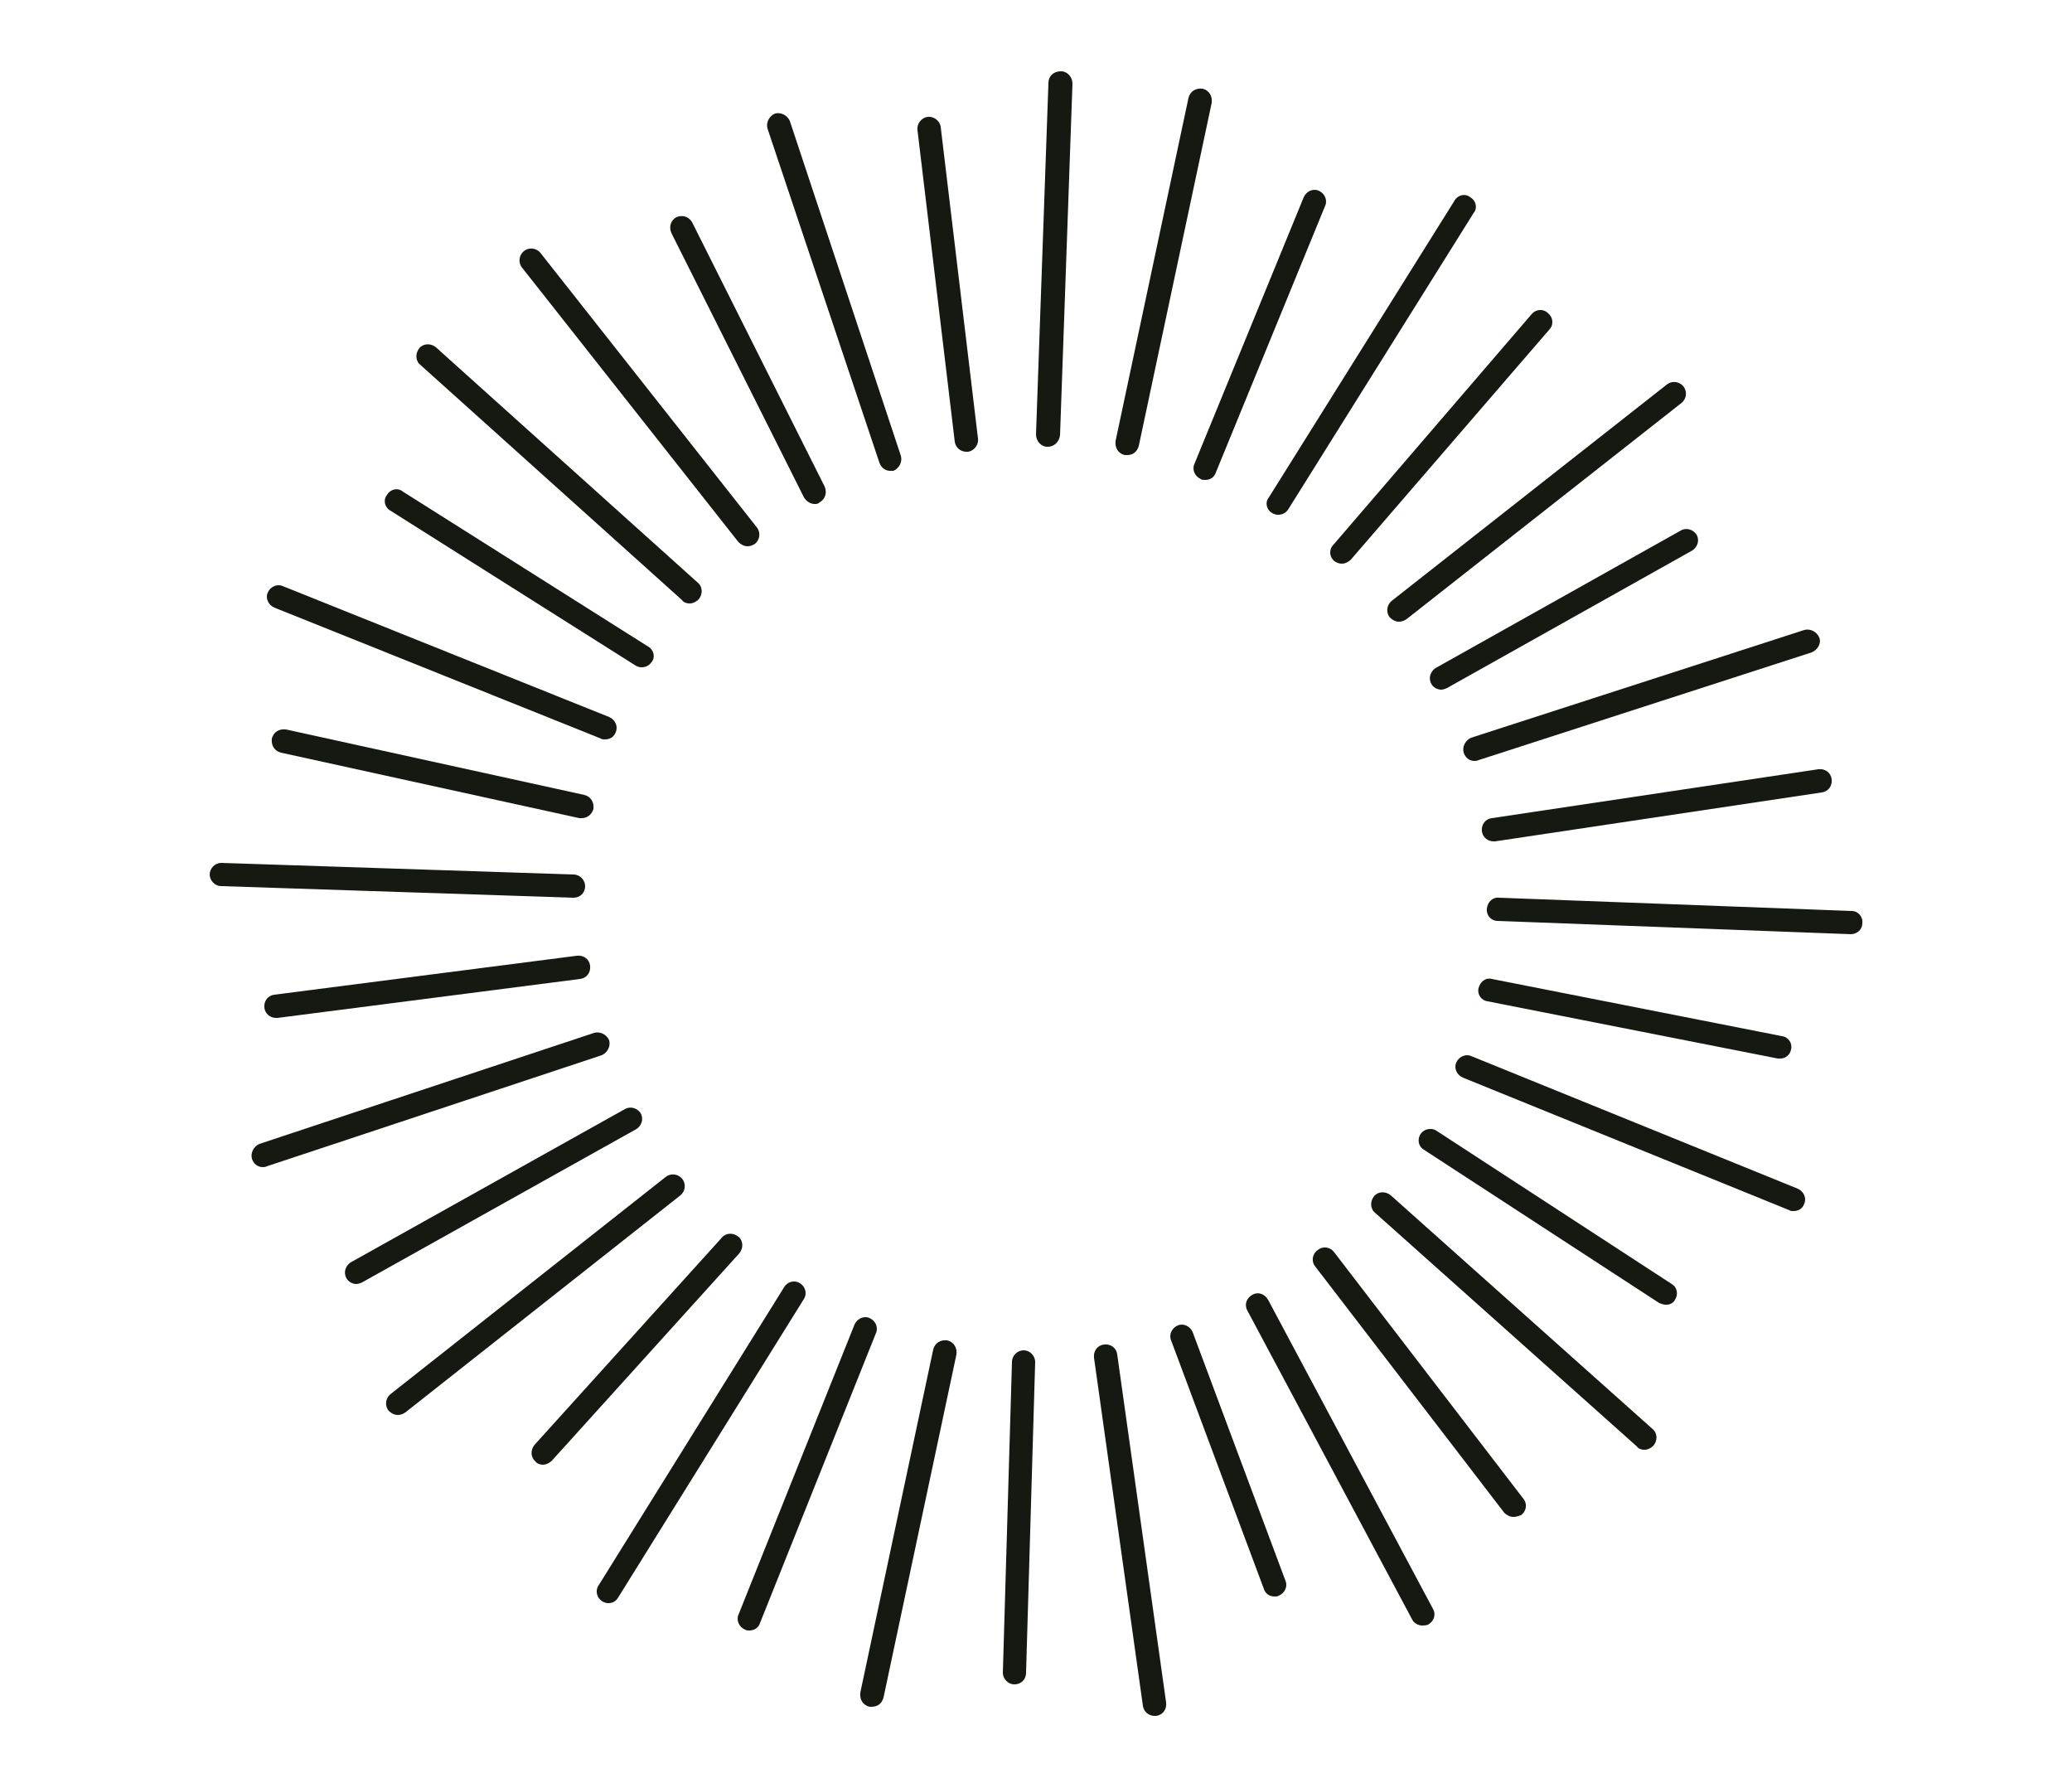 <?xml version="1.0" encoding="utf-8"?>
<!-- Generator: Adobe Illustrator 26.3.1, SVG Export Plug-In . SVG Version: 6.00 Build 0)  -->
<svg version="1.1" id="Layer_1" xmlns="http://www.w3.org/2000/svg" xmlns:xlink="http://www.w3.org/1999/xlink" x="0px" y="0px"
	 width="250px" height="215.1px" viewBox="0 0 250 215.1" style="enable-background:new 0 0 250 215.1;" xml:space="preserve">
<style type="text/css">
	.st0{fill:#EDEAE4;}
	.st1{fill:#161912;}
</style>
<path class="st0" d="M61.8,388.3"/>
<g>
	<path class="st0" d="M111.7,96"/>
</g>
<g>
	<g>
		<g>
			<g>
				<path class="st1" d="M145.4,57.9c-0.2,0-0.4,0-0.5-0.1c-0.7-0.3-1.1-1.1-0.8-1.8l13.2-32.2c0.3-0.7,1.1-1.1,1.8-0.8
					c0.7,0.3,1.1,1.1,0.8,1.8L146.7,57C146.5,57.6,146,57.9,145.4,57.9z"/>
			</g>
			<g>
				<path class="st1" d="M136,54.9c-0.1,0-0.2,0-0.3,0c-0.8-0.2-1.2-0.9-1.1-1.7l8.8-41.4c0.2-0.8,0.9-1.2,1.7-1.1
					c0.8,0.2,1.2,0.9,1.1,1.7l-8.8,41.4C137.2,54.5,136.7,54.9,136,54.9z"/>
			</g>
			<g>
				<path class="st1" d="M126.4,53.9C126.4,53.9,126.4,53.9,126.4,53.9c-0.8,0-1.4-0.7-1.4-1.5l1.5-42.4c0-0.8,0.6-1.4,1.5-1.4
					c0.8,0,1.4,0.7,1.4,1.5l-1.5,42.4C127.8,53.3,127.2,53.9,126.4,53.9z"/>
			</g>
			<g>
				<path class="st1" d="M116.6,54.5c-0.7,0-1.3-0.5-1.4-1.2l-4.5-37.6c-0.1-0.8,0.5-1.5,1.2-1.6c0.8-0.1,1.5,0.5,1.6,1.2l4.5,37.6
					c0.1,0.8-0.5,1.5-1.2,1.6C116.7,54.5,116.7,54.5,116.6,54.5z"/>
			</g>
			<g>
				<path class="st1" d="M107.4,56.8c-0.6,0-1.1-0.4-1.3-1L92.6,15.5c-0.2-0.7,0.2-1.5,0.9-1.8c0.7-0.2,1.5,0.2,1.8,0.9L108.7,55
					c0.2,0.7-0.2,1.5-0.9,1.8C107.7,56.8,107.5,56.8,107.4,56.8z"/>
			</g>
			<g>
				<path class="st1" d="M98.3,60.8c-0.5,0-1-0.3-1.3-0.8L81,28.1c-0.3-0.7-0.1-1.5,0.6-1.9c0.7-0.3,1.5-0.1,1.9,0.6l16,31.9
					c0.3,0.7,0.1,1.5-0.6,1.9C98.7,60.8,98.5,60.8,98.3,60.8z"/>
			</g>
			<g>
				<path class="st1" d="M90.2,65.9c-0.4,0-0.8-0.2-1.1-0.5L63,32.3c-0.5-0.6-0.4-1.5,0.2-2c0.6-0.5,1.5-0.4,2,0.2l26.1,33.1
					c0.5,0.6,0.4,1.5-0.2,2C90.8,65.8,90.5,65.9,90.2,65.9z"/>
			</g>
			<g>
				<path class="st1" d="M83.2,72.8c-0.3,0-0.7-0.1-0.9-0.4L50.7,44c-0.6-0.5-0.6-1.4-0.1-2c0.5-0.6,1.4-0.6,2-0.1l31.6,28.4
					c0.6,0.5,0.6,1.4,0.1,2C84,72.6,83.6,72.8,83.2,72.8z"/>
			</g>
			<g>
				<path class="st1" d="M77.4,80.5c-0.3,0-0.5-0.1-0.7-0.2L47.1,61.6c-0.7-0.4-0.9-1.3-0.4-1.9c0.4-0.7,1.3-0.9,1.9-0.4l29.6,18.7
					c0.7,0.4,0.9,1.3,0.4,1.9C78.3,80.3,77.9,80.5,77.4,80.5z"/>
			</g>
			<g>
				<path class="st1" d="M73,89.2c-0.2,0-0.4,0-0.5-0.1L33.1,73.3c-0.7-0.3-1.1-1.1-0.8-1.8c0.3-0.7,1.1-1.1,1.8-0.8l39.4,15.8
					c0.7,0.3,1.1,1.1,0.8,1.8C74.1,88.9,73.6,89.2,73,89.2z"/>
			</g>
			<g>
				<path class="st1" d="M70.2,98.7c-0.1,0-0.2,0-0.3,0l-36-7.9c-0.8-0.2-1.2-0.9-1.1-1.7c0.2-0.8,0.9-1.2,1.7-1.1l36,7.9
					c0.8,0.2,1.2,0.9,1.1,1.7C71.4,98.3,70.8,98.7,70.2,98.7z"/>
			</g>
			<g>
				<path class="st1" d="M69.2,108.3C69.2,108.3,69.2,108.3,69.2,108.3l-42.5-1.4c-0.8,0-1.4-0.7-1.4-1.4s0.6-1.4,1.4-1.4l42.5,1.4
					c0.8,0,1.4,0.7,1.4,1.4C70.6,107.7,70,108.3,69.2,108.3z"/>
			</g>
			<g>
				<path class="st1" d="M33.3,122.8c-0.7,0-1.3-0.5-1.4-1.2c-0.1-0.8,0.4-1.5,1.2-1.6l36.5-4.7c0.8-0.1,1.5,0.4,1.6,1.2
					s-0.4,1.5-1.2,1.6l-36.5,4.7C33.4,122.8,33.4,122.8,33.3,122.8z"/>
			</g>
			<g>
				<path class="st1" d="M31.7,140.8c-0.6,0-1.1-0.4-1.3-1c-0.2-0.7,0.2-1.5,0.9-1.8l40.4-13.4c0.7-0.2,1.5,0.2,1.8,0.9
					c0.2,0.7-0.2,1.5-0.9,1.8l-40.4,13.4C32,140.8,31.8,140.8,31.7,140.8z"/>
			</g>
			<g>
				<path class="st1" d="M43,154.9c-0.5,0-1-0.3-1.2-0.7c-0.4-0.7-0.1-1.5,0.5-1.9l33.1-18.5c0.7-0.4,1.5-0.1,1.9,0.5
					c0.4,0.7,0.1,1.5-0.5,1.9l-33.1,18.5C43.5,154.8,43.2,154.9,43,154.9z"/>
			</g>
			<g>
				<path class="st1" d="M48,170.7c-0.4,0-0.8-0.2-1.1-0.5c-0.5-0.6-0.4-1.5,0.2-2L80.3,142c0.6-0.5,1.5-0.4,2,0.2
					c0.5,0.6,0.4,1.5-0.2,2l-33.2,26.2C48.6,170.6,48.3,170.7,48,170.7z"/>
			</g>
			<g>
				<path class="st1" d="M65.5,176.7c-0.3,0-0.7-0.1-0.9-0.4c-0.6-0.5-0.6-1.4-0.1-2l22.6-25c0.5-0.6,1.4-0.6,2-0.1s0.6,1.4,0.1,2
					l-22.6,25C66.3,176.5,65.9,176.7,65.5,176.7z"/>
			</g>
			<g>
				<path class="st1" d="M73.4,193.4c-0.3,0-0.5-0.1-0.7-0.2c-0.7-0.4-0.9-1.3-0.5-1.9l22.4-36c0.4-0.7,1.3-0.9,1.9-0.5
					c0.7,0.4,0.9,1.3,0.5,1.9l-22.4,36C74.3,193.2,73.9,193.4,73.4,193.4z"/>
			</g>
			<g>
				<path class="st1" d="M90.4,196.7c-0.2,0-0.3,0-0.5-0.1c-0.7-0.3-1.1-1.1-0.8-1.8l14-35c0.3-0.7,1.1-1.1,1.8-0.8
					c0.7,0.3,1.1,1.1,0.8,1.8l-14,35C91.5,196.4,91,196.7,90.4,196.7z"/>
			</g>
			<g>
				<path class="st1" d="M105.2,205.9c-0.1,0-0.2,0-0.3,0c-0.8-0.2-1.2-0.9-1.1-1.7l8.8-41.4c0.2-0.8,0.9-1.2,1.7-1.1
					c0.8,0.2,1.2,0.9,1.1,1.7l-8.8,41.4C106.4,205.5,105.9,205.9,105.2,205.9z"/>
			</g>
			<g>
				<path class="st1" d="M122.4,203.2C122.4,203.2,122.4,203.2,122.4,203.2c-0.8,0-1.4-0.7-1.4-1.4l1.1-37.5c0-0.8,0.7-1.4,1.4-1.4
					c0.8,0,1.4,0.7,1.4,1.4l-1.1,37.5C123.8,202.6,123.2,203.2,122.4,203.2z"/>
			</g>
			<g>
				<path class="st1" d="M139.3,207c-0.7,0-1.3-0.5-1.4-1.2l-5.9-42c-0.1-0.8,0.4-1.5,1.2-1.6c0.8-0.1,1.5,0.4,1.6,1.2l5.9,42
					c0.1,0.8-0.4,1.5-1.2,1.6C139.4,207,139.4,207,139.3,207z"/>
			</g>
			<g>
				<path class="st1" d="M153.8,192.6c-0.6,0-1.1-0.3-1.3-0.9l-11.2-30c-0.3-0.7,0.1-1.5,0.8-1.8c0.7-0.3,1.5,0.1,1.8,0.8l11.2,30
					c0.3,0.7-0.1,1.5-0.8,1.8C154.1,192.6,154,192.6,153.8,192.6z"/>
			</g>
			<g>
				<path class="st1" d="M171.6,196.1c-0.5,0-1-0.3-1.2-0.7l-19.9-37.3c-0.4-0.7-0.1-1.5,0.6-1.9c0.7-0.4,1.5-0.1,1.9,0.6l19.9,37.3
					c0.4,0.7,0.1,1.5-0.6,1.9C172,196.1,171.8,196.1,171.6,196.1z"/>
			</g>
			<g>
				<path class="st1" d="M182.6,183c-0.4,0-0.8-0.2-1.1-0.5l-22.8-29.7c-0.5-0.6-0.4-1.5,0.3-2c0.6-0.5,1.5-0.4,2,0.3l22.8,29.7
					c0.5,0.6,0.4,1.5-0.3,2C183.2,182.9,182.9,183,182.6,183z"/>
			</g>
			<g>
				<path class="st1" d="M198.4,174.9c-0.3,0-0.7-0.1-0.9-0.4l-31.6-28.2c-0.6-0.5-0.6-1.4-0.1-2c0.5-0.6,1.4-0.6,2-0.1l31.6,28.2
					c0.6,0.5,0.6,1.4,0.1,2C199.2,174.7,198.8,174.9,198.4,174.9z"/>
			</g>
			<g>
				<path class="st1" d="M201,157.4c-0.3,0-0.5-0.1-0.8-0.2l-28.4-18.5c-0.7-0.4-0.8-1.3-0.4-1.9c0.4-0.6,1.3-0.8,1.9-0.4l28.4,18.5
					c0.7,0.4,0.8,1.3,0.4,1.9C201.9,157.2,201.5,157.4,201,157.4z"/>
			</g>
			<g>
				<path class="st1" d="M216.4,146.1c-0.2,0-0.4,0-0.5-0.1l-39.4-16c-0.7-0.3-1.1-1.1-0.8-1.8c0.3-0.7,1.1-1.1,1.8-0.8l39.4,16
					c0.7,0.3,1.1,1.1,0.8,1.8C217.5,145.8,217,146.1,216.4,146.1z"/>
			</g>
			<g>
				<path class="st1" d="M214.8,127.7c-0.1,0-0.2,0-0.3,0l-35-6.9c-0.8-0.1-1.3-0.9-1.1-1.6c0.2-0.8,0.9-1.3,1.6-1.1l35,6.9
					c0.8,0.1,1.3,0.9,1.1,1.6C216,127.2,215.5,127.7,214.8,127.7z"/>
			</g>
			<g>
				<path class="st1" d="M223.3,112.7C223.3,112.7,223.3,112.7,223.3,112.7l-42.6-1.6c-0.8,0-1.4-0.7-1.3-1.5s0.7-1.4,1.5-1.3
					l42.5,1.6c0.8,0,1.4,0.7,1.3,1.5C224.7,112.1,224.1,112.7,223.3,112.7z"/>
			</g>
			<g>
				<path class="st1" d="M180.2,101.5c-0.7,0-1.3-0.5-1.4-1.2c-0.1-0.8,0.4-1.5,1.2-1.6l39.4-5.9c0.8-0.1,1.5,0.4,1.6,1.2
					c0.1,0.8-0.4,1.5-1.2,1.6l-39.4,5.9C180.3,101.5,180.3,101.5,180.2,101.5z"/>
			</g>
			<g>
				<path class="st1" d="M177.9,91.8c-0.6,0-1.1-0.4-1.3-1c-0.2-0.7,0.2-1.5,0.9-1.8l40.2-13c0.7-0.2,1.5,0.2,1.8,0.9
					s-0.2,1.5-0.9,1.8l-40.2,13C178.2,91.8,178,91.8,177.9,91.8z"/>
			</g>
			<g>
				<path class="st1" d="M173.9,83.2c-0.5,0-1-0.3-1.2-0.7c-0.4-0.7-0.1-1.5,0.5-1.9L202.8,64c0.7-0.4,1.5-0.1,1.9,0.5
					c0.4,0.7,0.1,1.5-0.5,1.9L174.6,83C174.4,83.1,174.1,83.2,173.9,83.2z"/>
			</g>
			<g>
				<path class="st1" d="M168.8,75c-0.4,0-0.8-0.2-1.1-0.5c-0.5-0.6-0.4-1.5,0.2-2l33.2-26.1c0.6-0.5,1.5-0.4,2,0.2
					c0.5,0.6,0.4,1.5-0.2,2l-33.2,26.1C169.4,74.9,169.1,75,168.8,75z"/>
			</g>
			<g>
				<path class="st1" d="M161.9,68c-0.3,0-0.6-0.1-0.9-0.3c-0.6-0.5-0.7-1.4-0.1-2l23.9-27.8c0.5-0.6,1.4-0.7,2-0.1
					c0.6,0.5,0.7,1.4,0.1,2L163,67.5C162.7,67.8,162.3,68,161.9,68z"/>
			</g>
			<g>
				<path class="st1" d="M154.2,62.1c-0.3,0-0.5-0.1-0.7-0.2c-0.7-0.4-0.9-1.3-0.4-1.9l22.4-35.8c0.4-0.7,1.3-0.9,1.9-0.4
					c0.7,0.4,0.9,1.3,0.4,1.9l-22.4,35.8C155.1,61.9,154.7,62.1,154.2,62.1z"/>
			</g>
		</g>
	</g>
</g>
</svg>
